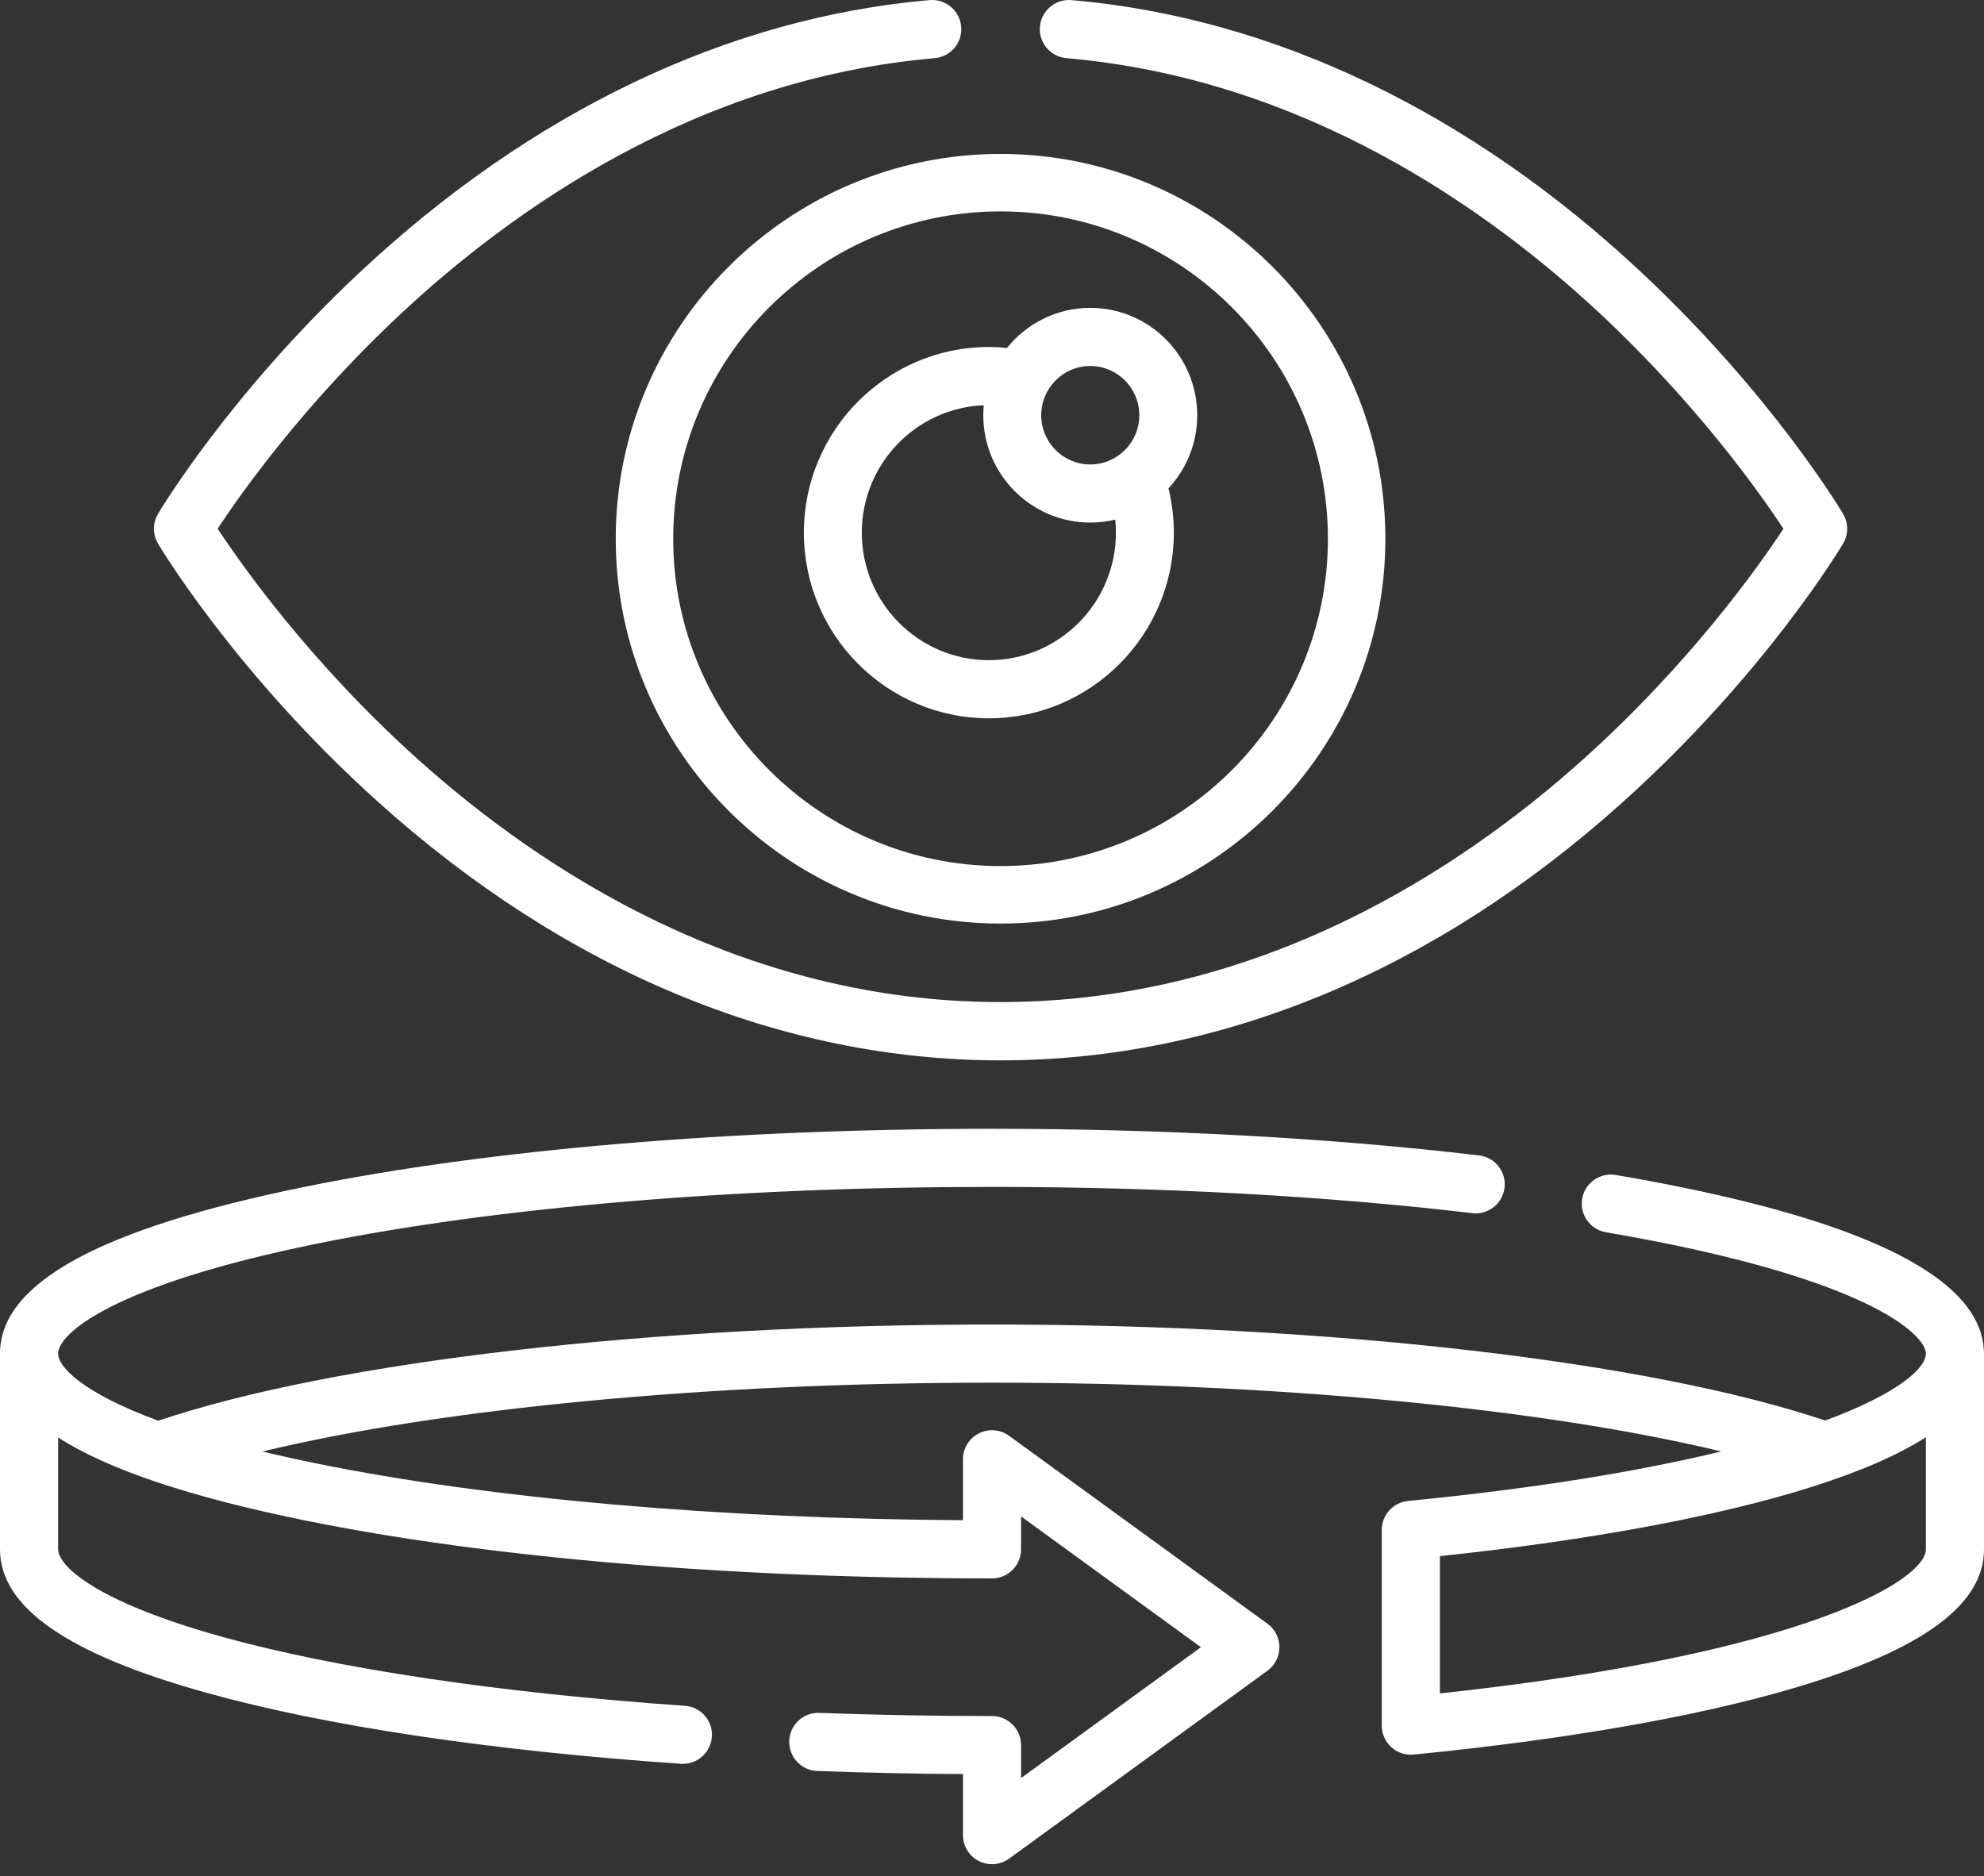 <?xml version="1.0" encoding="UTF-8"?>
<svg width="92px" height="87px" viewBox="0 0 92 87" version="1.1" xmlns="http://www.w3.org/2000/svg" xmlns:xlink="http://www.w3.org/1999/xlink">
    <rect x="0" y="0" width="92" height="87" fill="#333333" stroke="none"/>
    <title>360-view</title>
    <g id="Page-1" stroke="none" stroke-width="1" fill="none" fill-rule="evenodd">
        <g id="Home" transform="translate(-674, -2701)" fill="#FFFFFF" fill-rule="nonzero">
            <g id="360-view" transform="translate(0, 2394)">
                <g id="Intro-Paragraph" transform="translate(469, 307)">
                    <g id="360-view" transform="translate(205, 0)">
                        <path d="M91.993,62.632 C91.846,59.136 86.107,56.396 74.923,54.486 C74.19,54.362 73.493,54.855 73.367,55.588 C73.242,56.322 73.736,57.018 74.469,57.144 C86.64,59.221 89.305,61.91 89.305,62.77 C89.305,63.463 87.977,64.639 84.636,65.873 C76.434,63.123 61.72,61.422 46,61.422 C30.263,61.422 15.534,63.127 7.337,65.882 C3.805,64.58 2.695,63.381 2.695,62.77 C2.695,61.851 5.203,59.602 14.695,57.672 C23.043,55.975 34.161,55.04 46,55.04 C53.839,55.04 61.54,55.461 68.271,56.258 C69.007,56.344 69.68,55.817 69.768,55.078 C69.855,54.338 69.327,53.668 68.588,53.581 C61.754,52.772 53.943,52.345 46,52.345 C33.986,52.345 22.678,53.299 14.158,55.031 C4.631,56.967 0,59.499 0,62.77 L0,71.847 C0,74.527 3.118,76.699 9.534,78.488 C15.099,80.039 22.72,81.182 31.574,81.792 C32.312,81.841 32.96,81.282 33.011,80.539 C33.062,79.797 32.502,79.153 31.759,79.102 C23.209,78.513 15.573,77.373 10.258,75.891 C4.288,74.227 2.695,72.566 2.695,71.847 L2.695,66.66 C5.005,68.148 8.81,69.422 14.158,70.51 C22.677,72.242 33.986,73.195 46,73.195 C46.745,73.195 47.348,72.592 47.348,71.847 L47.348,70.319 L55.689,76.386 L47.348,82.453 L47.348,80.925 C47.348,80.18 46.745,79.577 46,79.577 C43.312,79.577 40.618,79.528 37.995,79.431 C37.245,79.402 36.626,79.984 36.598,80.728 C36.571,81.472 37.151,82.097 37.895,82.125 C40.113,82.207 42.38,82.255 44.653,82.269 L44.653,85.1 C44.653,85.607 44.937,86.071 45.389,86.302 C45.582,86.4 45.791,86.448 46,86.448 C46.28,86.448 46.558,86.361 46.793,86.19 L58.773,77.476 C59.121,77.222 59.328,76.817 59.328,76.386 C59.328,75.955 59.122,75.55 58.773,75.296 L46.793,66.582 C46.383,66.284 45.84,66.241 45.389,66.471 C44.937,66.701 44.653,67.165 44.653,67.672 L44.653,70.496 C33.319,70.427 22.725,69.5 14.694,67.868 C13.791,67.684 12.952,67.498 12.171,67.31 C20.459,65.312 32.844,64.118 46,64.118 C59.149,64.118 71.528,65.311 79.815,67.307 C76.229,68.178 71.473,68.996 65.289,69.604 C64.6,69.672 64.074,70.252 64.074,70.946 L64.074,80.022 C64.074,80.403 64.235,80.766 64.517,81.021 C64.766,81.247 65.089,81.37 65.422,81.37 C65.466,81.37 65.51,81.368 65.554,81.364 C73.093,80.622 79.487,79.465 84.044,78.018 C89.397,76.318 92,74.3 92,71.848 L92,62.77 C92,62.723 91.998,62.677 91.993,62.632 L91.993,62.632 Z M89.305,71.847 C89.305,73.266 83.755,76.699 66.77,78.529 L66.77,72.163 C73.781,71.419 79.734,70.31 84.045,68.941 C86.27,68.234 88.02,67.473 89.305,66.648 L89.305,71.847 Z" id="Shape"></path>
                        <path d="M17.517,37.173 C26.234,45.023 36.221,49.172 46.397,49.172 C56.572,49.172 66.559,45.023 75.276,37.173 C81.823,31.278 85.32,25.453 85.466,25.208 C85.718,24.783 85.718,24.253 85.466,23.828 C85.333,23.604 82.14,18.284 76.148,12.664 C68.177,5.188 59.027,0.811 49.687,0.005 C48.942,-0.058 48.287,0.491 48.222,1.235 C48.158,1.979 48.709,2.634 49.454,2.698 C60.452,3.647 69.002,9.684 74.238,14.581 C78.748,18.799 81.651,22.925 82.7,24.519 C81.595,26.2 78.431,30.694 73.464,35.166 C67.738,40.322 58.393,46.469 46.397,46.469 C34.431,46.469 25.105,40.352 19.389,35.22 C14.402,30.742 11.205,26.207 10.093,24.517 C11.135,22.932 14.009,18.845 18.497,14.635 C23.743,9.715 32.312,3.65 43.339,2.698 C44.084,2.634 44.635,1.979 44.571,1.235 C44.506,0.492 43.851,-0.059 43.106,0.005 C33.766,0.811 24.616,5.188 16.645,12.664 C10.653,18.284 7.46,23.604 7.327,23.828 C7.075,24.253 7.075,24.783 7.327,25.208 C7.473,25.453 10.97,31.278 17.517,37.173 L17.517,37.173 Z" id="Path"></path>
                        <path d="M28.552,24.983 C28.552,34.822 36.557,42.828 46.397,42.828 C56.236,42.828 64.241,34.822 64.241,24.983 C64.241,15.143 56.236,7.138 46.397,7.138 C36.557,7.138 28.552,15.143 28.552,24.983 Z M46.397,9.803 C54.766,9.803 61.576,16.613 61.576,24.983 C61.576,33.353 54.766,40.162 46.397,40.162 C38.027,40.162 31.217,33.353 31.217,24.983 C31.217,16.613 38.027,9.803 46.397,9.803 Z" id="Shape"></path>
                        <path d="M45.854,33.31 C50.584,33.31 54.432,29.448 54.432,24.701 C54.432,24.003 54.347,23.315 54.184,22.646 C55.01,21.756 55.517,20.564 55.517,19.255 C55.517,16.509 53.292,14.276 50.557,14.276 C48.998,14.276 47.606,15.002 46.696,16.134 C46.417,16.106 46.136,16.091 45.854,16.091 C41.124,16.091 37.276,19.954 37.276,24.701 C37.276,29.448 41.124,33.31 45.854,33.31 L45.854,33.31 Z M50.557,16.972 C51.811,16.972 52.831,17.996 52.831,19.255 C52.831,20.514 51.811,21.538 50.557,21.538 C49.302,21.538 48.282,20.514 48.282,19.255 C48.282,17.996 49.302,16.972 50.557,16.972 L50.557,16.972 Z M45.618,18.793 C45.604,18.945 45.596,19.099 45.596,19.255 C45.596,22 47.821,24.233 50.557,24.233 C50.955,24.233 51.342,24.185 51.714,24.095 C51.734,24.295 51.746,24.497 51.746,24.701 C51.746,27.962 49.103,30.614 45.854,30.614 C42.605,30.614 39.962,27.962 39.962,24.701 C39.962,21.519 42.478,18.918 45.618,18.793 Z" id="Shape"></path>
                    </g>
                </g>
            </g>
        </g>
    </g>
</svg>